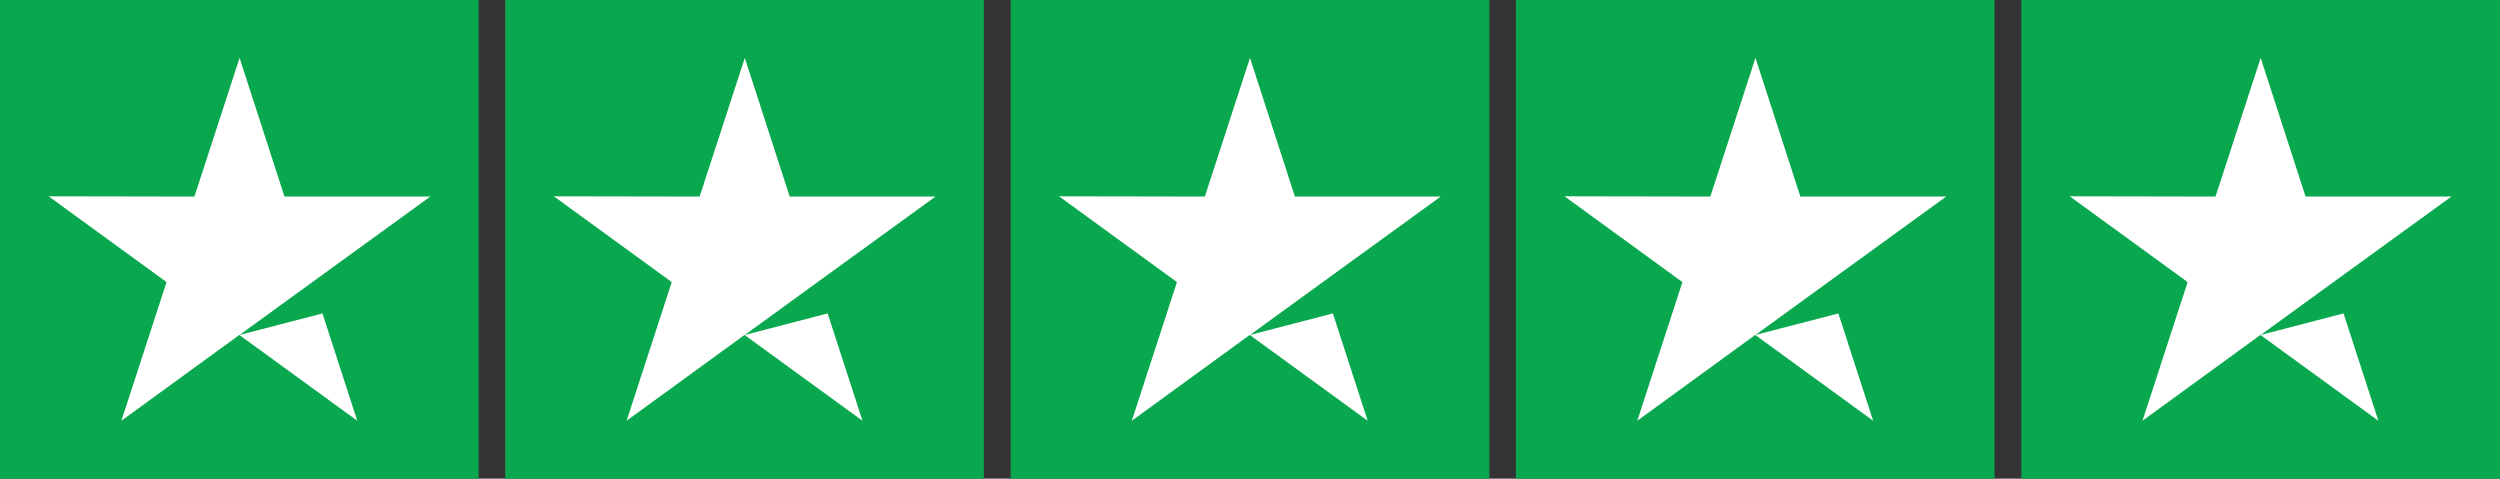 <?xml version="1.0" encoding="utf-8"?>
<!-- Generator: Adobe Illustrator 26.5.3, SVG Export Plug-In . SVG Version: 6.00 Build 0)  -->
<svg version="1.1" id="Layer_1" xmlns="http://www.w3.org/2000/svg" xmlns:xlink="http://www.w3.org/1999/xlink" x="0px" y="0px"
	 viewBox="0 0 941.2 180.2" style="enable-background:new 0 0 941.2 180.2;" xml:space="preserve">
<rect x="0" y="0" width="941.2" height="180.2" fill="#333333" stroke="none"/>
<style type="text/css">
	.st0{fill:#09A84E;}
	.st1{fill:#FFFFFF;}
</style>
<rect class="st0" width="180.2" height="180.2"/>
<polyline class="st1" points="121.4,118 90.2,126.1 117.6,106.2 162,74 107.1,74 90.2,21.8 73.2,74 18.3,73.9 62.7,106.2 
	45.7,158.4 90.1,126.1 134.5,158.4 "/>
<rect x="190.2" class="st0" width="180.2" height="180.2"/>
<polyline class="st1" points="311.6,118 280.4,126.1 307.8,106.2 352.2,74 297.3,74 280.4,21.8 263.4,74 208.5,73.9 252.9,106.2 
	235.9,158.4 280.3,126.1 324.7,158.4 "/>
<rect x="380.5" class="st0" width="180.2" height="180.2"/>
<polyline class="st1" points="501.8,118 470.6,126.1 498,106.2 542.4,74 487.5,74 470.6,21.8 453.6,74 398.7,73.9 443.1,106.2 
	426.1,158.4 470.5,126.1 514.9,158.4 "/>
<rect x="570.7" class="st0" width="180.2" height="180.2"/>
<polyline class="st1" points="692.1,118 660.9,126.1 688.3,106.2 732.7,74 677.8,74 660.9,21.8 643.9,74 589,73.9 633.4,106.2 
	616.4,158.4 660.8,126.1 705.2,158.4 "/>
<rect x="761" class="st0" width="180.2" height="180.2"/>
<polyline class="st1" points="882.3,118 851.1,126.1 878.5,106.2 922.9,74 868,74 851.1,21.8 834.1,74 779.2,73.9 823.6,106.2 
	806.6,158.4 851,126.1 895.4,158.4 "/>
</svg>

